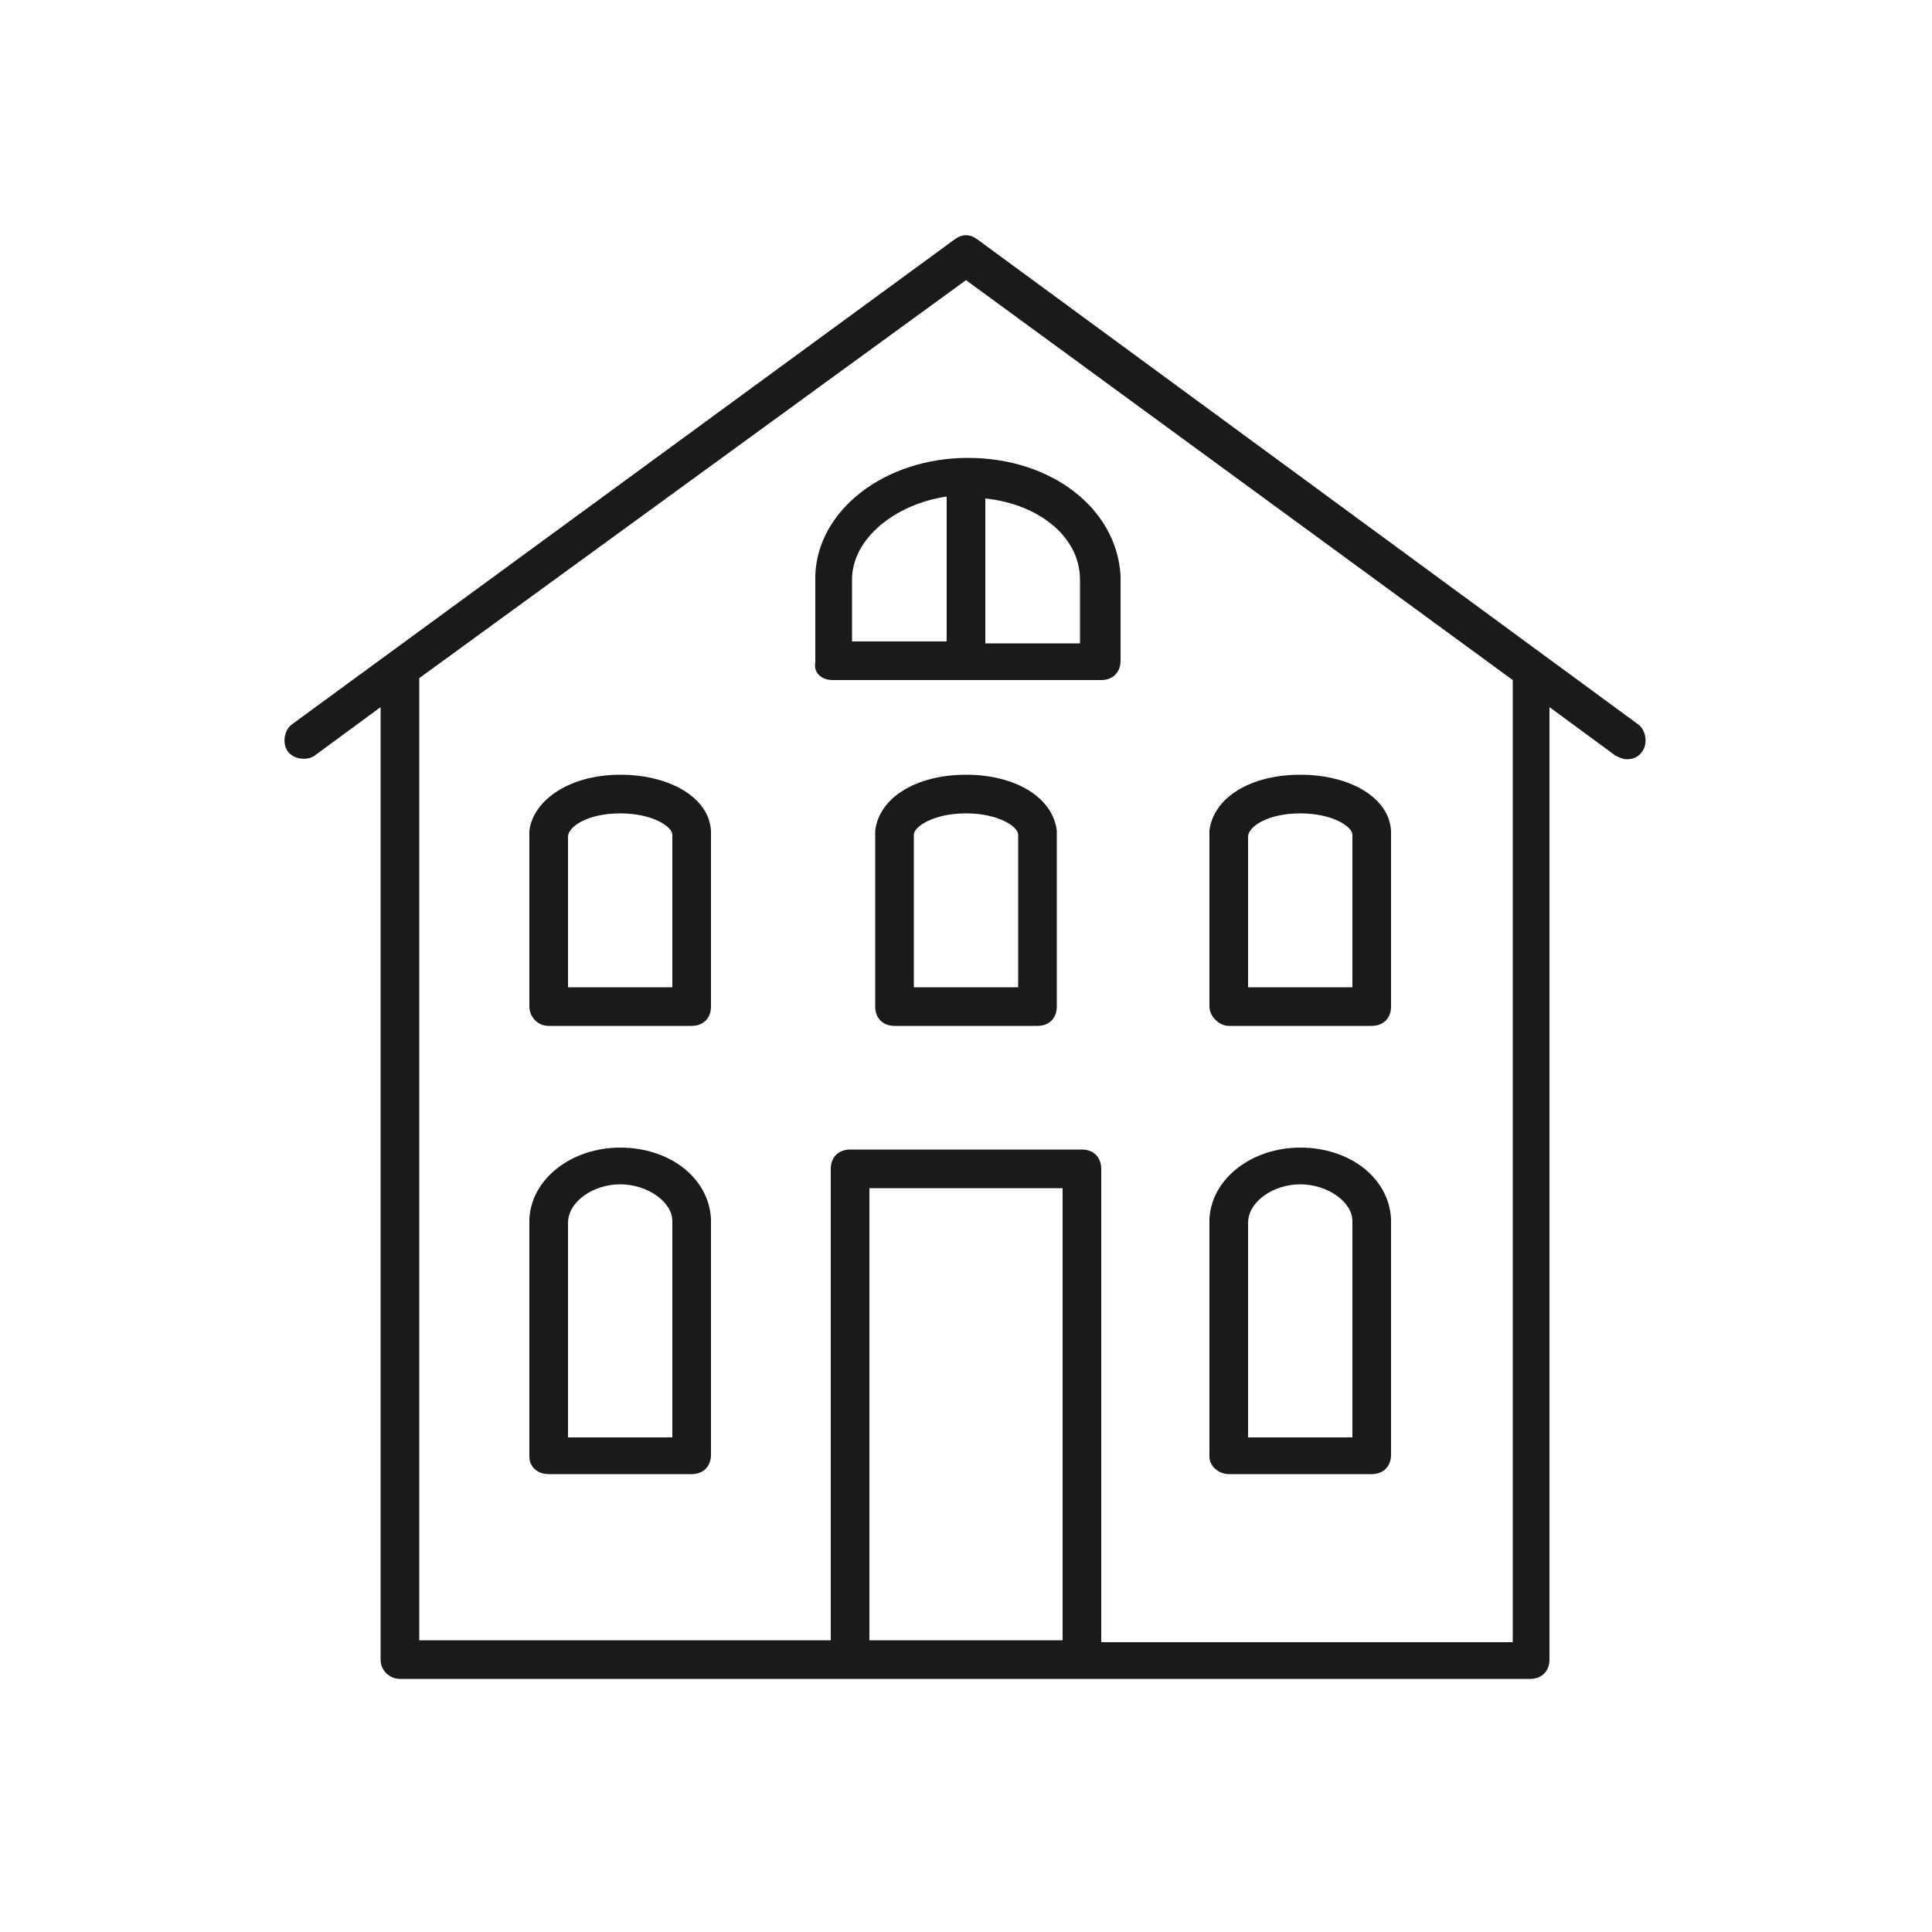 <svg height='100px' width='100px'  fill="#1A1A1A" xmlns="http://www.w3.org/2000/svg" xmlns:xlink="http://www.w3.org/1999/xlink" version="1.1" x="0px" y="0px" viewBox="0 0 100 100" style="enable-background:new 0 0 100 100;" xml:space="preserve"><style type="text/css">
	.st0{fill:none;stroke:#1A1A1A;stroke-width:2;stroke-linecap:round;stroke-linejoin:round;stroke-miterlimit:10;}
	.st1{fill:none;stroke:#1A1A1A;stroke-width:2;stroke-linecap:round;stroke-miterlimit:10;}
	.st2{fill:none;stroke:#1A1A1A;stroke-width:2;stroke-miterlimit:10;}
</style><path d="M20.7,86.9h58.5c0.6,0,1-0.4,1-1V36.6l3.4,2.5c0.2,0.1,0.4,0.2,0.6,0.2c0.3,0,0.6-0.1,0.8-0.4c0.3-0.4,0.2-1.1-0.2-1.4  L50.6,12.4c-0.4-0.3-0.8-0.3-1.2,0L15.1,37.5c-0.4,0.3-0.5,1-0.2,1.4c0.3,0.4,1,0.5,1.4,0.2l3.4-2.5v49.3  C19.7,86.5,20.2,86.9,20.7,86.9z M55,84.9H45V61.5H55V84.9z M50,14.5l28.3,20.7v49.8H57V60.5c0-0.6-0.4-1-1-1H44c-0.6,0-1,0.4-1,1  v24.4H21.7V35.1L50,14.5z"></path><path d="M28.4,76.3h7.4c0.6,0,1-0.4,1-1V63.2c0,0,0-0.1,0-0.1c-0.1-2.1-2.1-3.7-4.7-3.7c-2.5,0-4.6,1.6-4.7,3.7c0,0,0,0.1,0,0.1  v12.2C27.4,75.9,27.8,76.3,28.4,76.3z M29.4,63.3C29.4,63.2,29.4,63.2,29.4,63.3c0-1.1,1.3-2,2.7-2s2.7,0.9,2.7,1.9c0,0,0,0.1,0,0.1  v11.1h-5.4V63.3z"></path><path d="M63.6,76.3H71c0.6,0,1-0.4,1-1V63.2c0,0,0-0.1,0-0.1c-0.1-2.1-2.1-3.7-4.7-3.7c-2.5,0-4.6,1.6-4.7,3.7c0,0,0,0.1,0,0.1v12.2  C62.6,75.9,63.1,76.3,63.6,76.3z M64.6,63.3C64.7,63.2,64.7,63.2,64.6,63.3c0-1.1,1.3-2,2.7-2s2.7,0.9,2.7,1.9c0,0,0,0.1,0,0.1v11.1  h-5.4V63.3z"></path><path d="M28.4,53.1h7.4c0.6,0,1-0.4,1-1v-8.9c0-0.1,0-0.1,0-0.2c-0.1-1.7-2.1-2.9-4.7-2.9c-2.6,0-4.5,1.3-4.7,2.9c0,0.1,0,0.1,0,0.2  v8.9C27.4,52.6,27.8,53.1,28.4,53.1z M29.4,43.3C29.4,43.2,29.4,43.2,29.4,43.3c0-0.5,1-1.2,2.7-1.2c1.7,0,2.7,0.7,2.7,1.1  c0,0,0,0,0,0.1v7.8h-5.4V43.3z"></path><path d="M50,40.1c-2.6,0-4.5,1.2-4.7,2.9c0,0.1,0,0.1,0,0.2v8.9c0,0.6,0.4,1,1,1h7.4c0.6,0,1-0.4,1-1v-8.9c0-0.1,0-0.1,0-0.2  C54.5,41.3,52.6,40.1,50,40.1z M52.7,51.1h-5.4v-7.8c0,0,0-0.1,0-0.1c0-0.4,1-1.1,2.7-1.1s2.7,0.7,2.7,1.1c0,0,0,0.1,0,0.1V51.1z"></path><path d="M63.6,53.1H71c0.6,0,1-0.4,1-1v-8.9c0-0.1,0-0.1,0-0.2c-0.1-1.7-2.1-2.9-4.7-2.9c-2.6,0-4.5,1.2-4.7,2.9c0,0.1,0,0.1,0,0.2  v8.9C62.6,52.6,63.1,53.1,63.6,53.1z M64.6,43.3C64.7,43.2,64.7,43.2,64.6,43.3c0-0.5,1-1.2,2.7-1.2c1.7,0,2.7,0.7,2.7,1.1  c0,0,0,0.1,0,0.1v7.8h-5.4V43.3z"></path><path d="M43.1,35.2h13.9c0.6,0,1-0.4,1-1V30c0-0.1,0-0.1,0-0.2c-0.2-3.5-3.6-6.1-7.9-6.1c-4.3,0-7.8,2.7-7.9,6.1c0,0.1,0,0.1,0,0.2  v4.3C42.1,34.8,42.5,35.2,43.1,35.2z M55.9,30c0,0,0,0.1,0,0.1v3.2H51v-7.5C53.8,26.1,55.9,27.8,55.9,30z M44.1,30.1  c0,0,0-0.1,0-0.1c0-2.1,2.2-3.9,4.9-4.3v7.5h-4.9V30.1z"></path></svg>